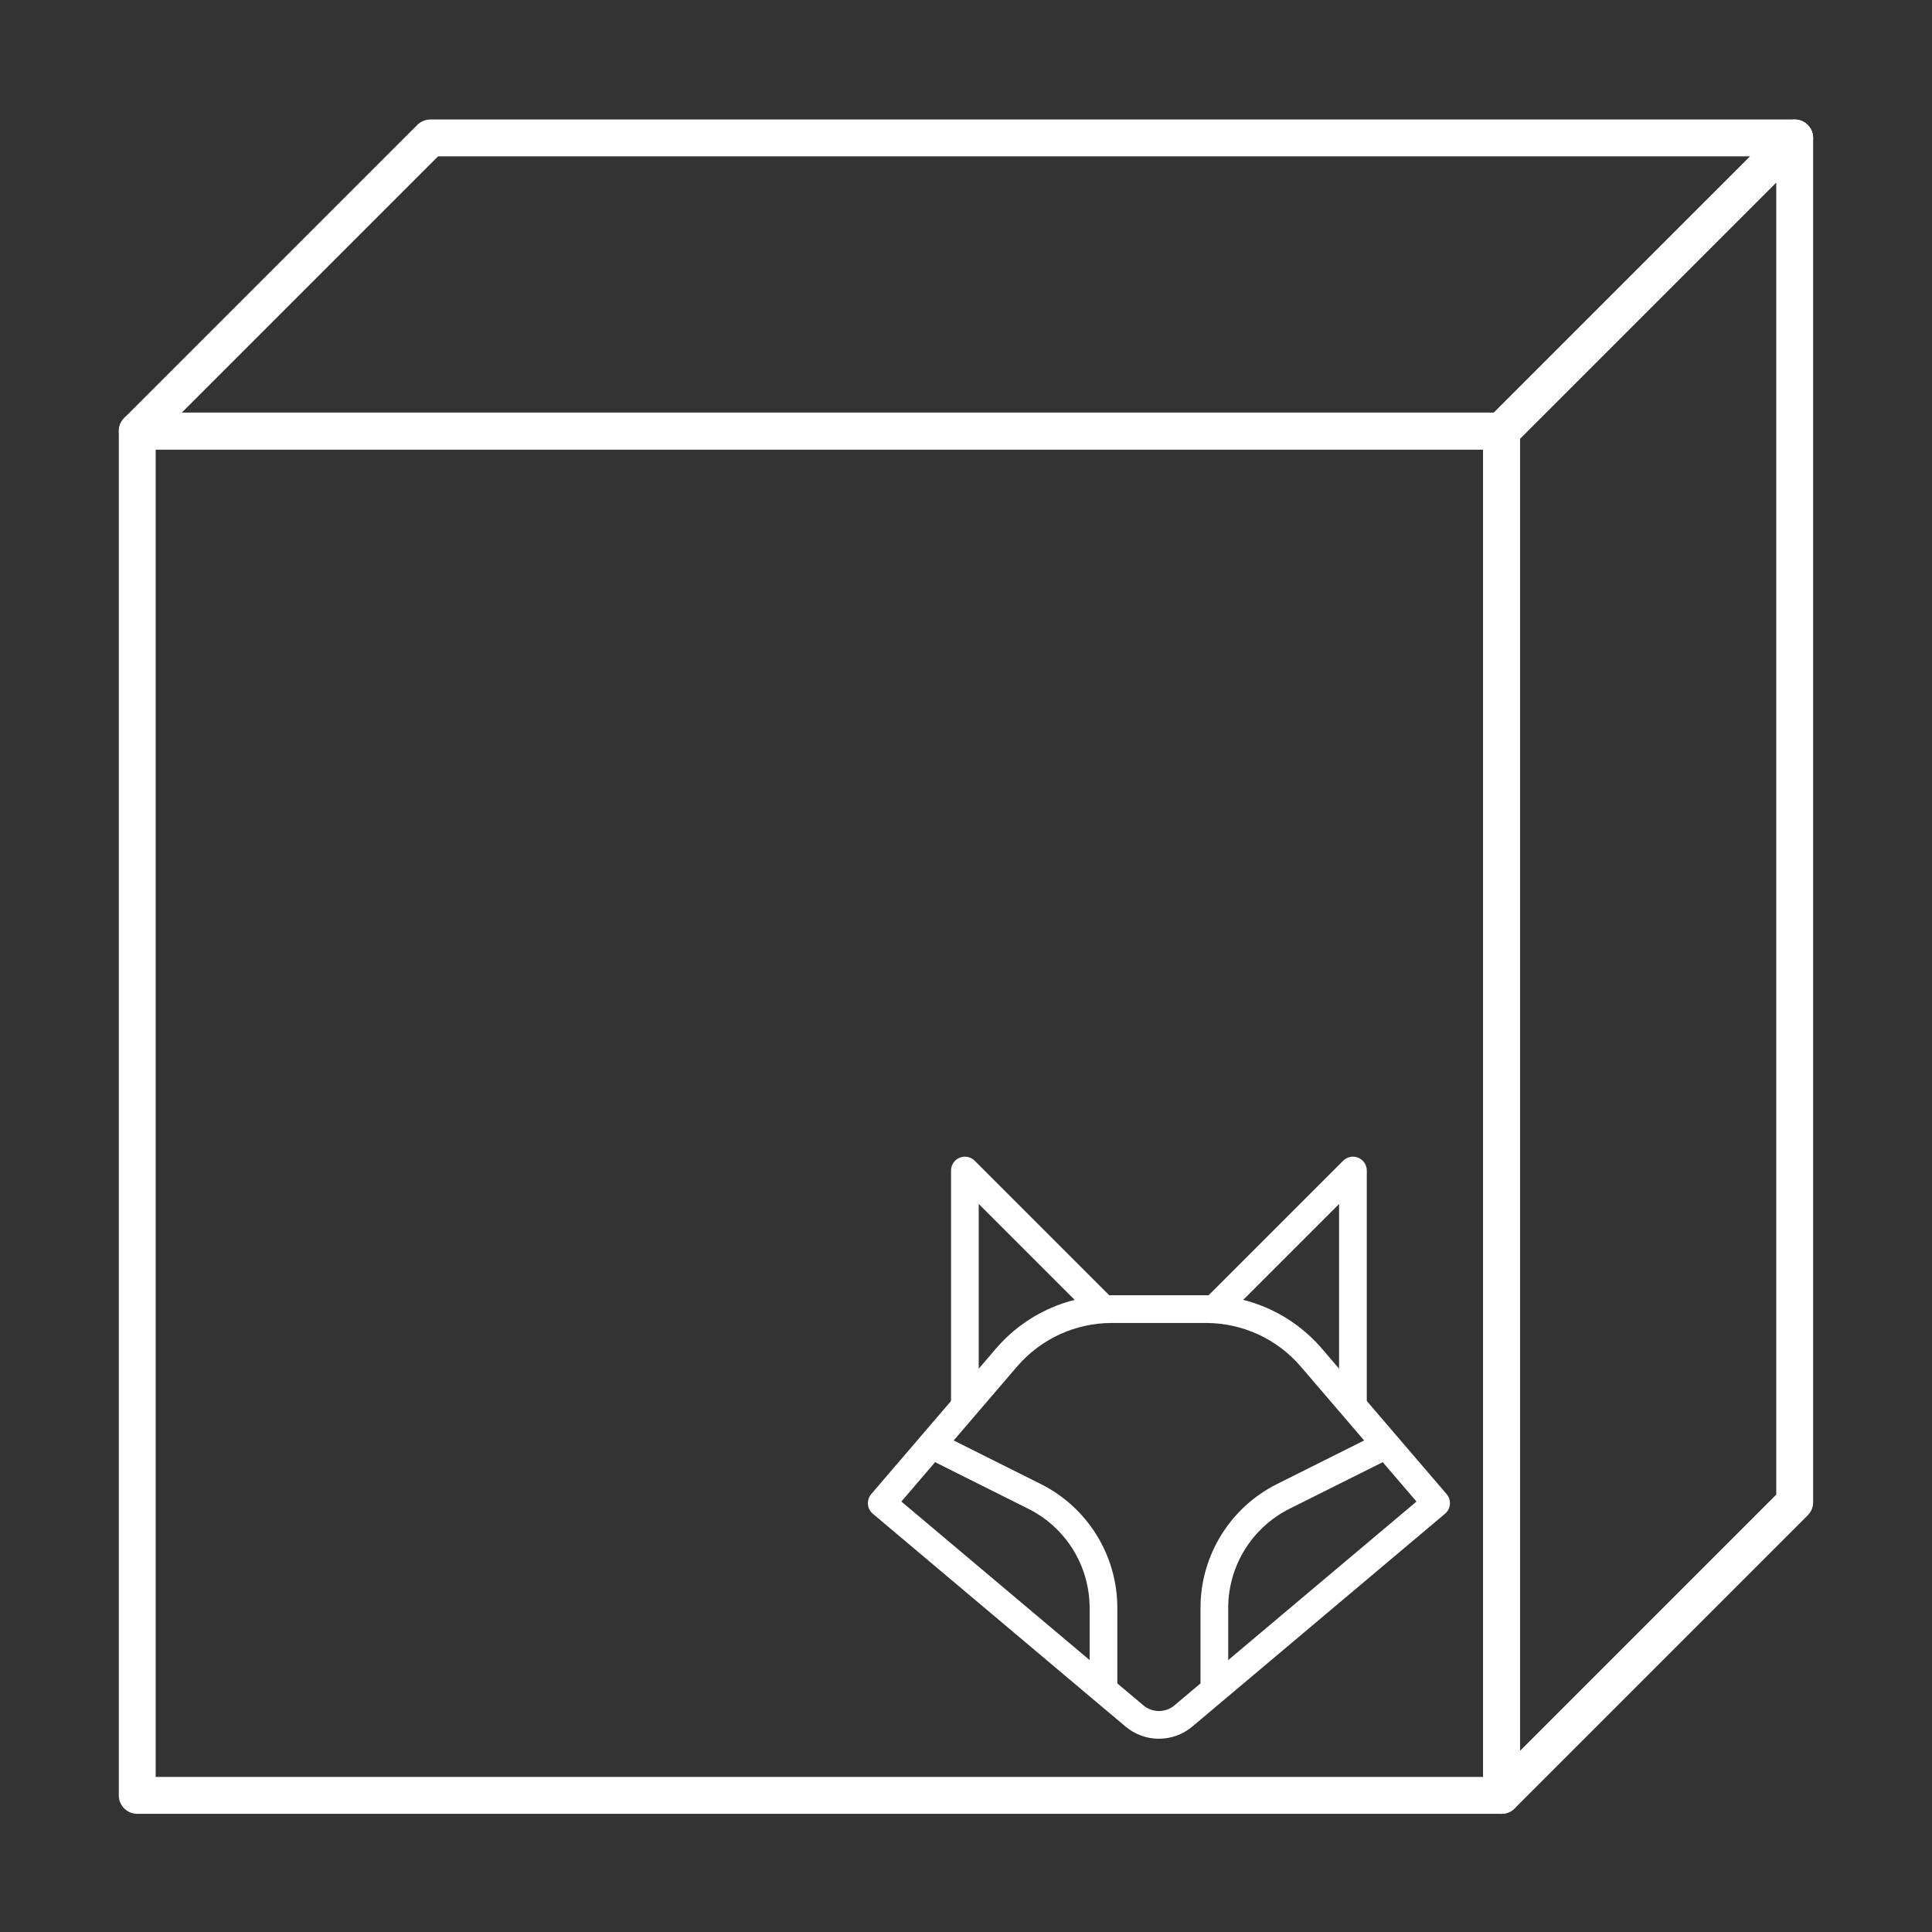 <svg xmlns="http://www.w3.org/2000/svg" xmlns:xlink="http://www.w3.org/1999/xlink" width="500" zoomAndPan="magnify" viewBox="0 0 375 375" height="500" preserveAspectRatio="xMidYMid meet" version="1.0"><rect x="0" y="0" width="375" height="375" fill="#333333" stroke="none"/><defs><clipPath id="155c8a953d"><path d="M 23 80 L 296 80 L 296 352.176 L 23 352.176 Z M 23 80 " clip-rule="nonzero"/></clipPath><clipPath id="82006d2720"><path d="M 287 23 L 352 23 L 352 352.176 L 287 352.176 Z M 287 23 " clip-rule="nonzero"/></clipPath><clipPath id="eccbe12146"><path d="M 168.453 251 L 281.703 251 L 281.703 337.758 L 168.453 337.758 Z M 168.453 251 " clip-rule="nonzero"/></clipPath><clipPath id="6a6dfdafa1"><path d="M 233 224.508 L 266 224.508 L 266 273 L 233 273 Z M 233 224.508 " clip-rule="nonzero"/></clipPath><clipPath id="a6f7aab533"><path d="M 184 224.508 L 217 224.508 L 217 273 L 184 273 Z M 184 224.508 " clip-rule="nonzero"/></clipPath></defs><g clip-path="url(#155c8a953d)"><path fill="#ffffff" d="M 30.219 344.902 L 287.875 344.902 L 287.875 87.25 L 30.219 87.25 Z M 291.453 352.062 L 26.641 352.062 C 24.664 352.062 23.062 350.461 23.062 348.484 L 23.062 83.672 C 23.062 81.691 24.664 80.09 26.641 80.09 L 291.453 80.09 C 293.43 80.09 295.031 81.691 295.031 83.672 L 295.031 348.484 C 295.031 350.461 293.43 352.062 291.453 352.062 " fill-opacity="1" fill-rule="nonzero"/></g><path fill="#ffffff" d="M 35.281 80.09 L 289.969 80.09 L 339.707 30.352 L 85.02 30.352 Z M 291.453 87.25 L 26.641 87.25 C 25.195 87.25 23.887 86.375 23.336 85.039 C 22.781 83.703 23.086 82.164 24.109 81.137 L 81.004 24.242 C 81.676 23.57 82.586 23.195 83.535 23.195 L 348.348 23.195 C 349.797 23.195 351.102 24.066 351.656 25.402 C 352.207 26.742 351.902 28.281 350.879 29.305 L 293.984 86.199 C 293.312 86.875 292.402 87.25 291.453 87.25 " fill-opacity="1" fill-rule="nonzero"/><g clip-path="url(#82006d2720)"><path fill="#ffffff" d="M 295.031 85.152 L 295.031 339.84 L 344.77 290.102 L 344.77 35.414 Z M 291.453 352.062 C 290.992 352.062 290.527 351.973 290.082 351.789 C 288.746 351.234 287.875 349.93 287.875 348.484 L 287.875 83.672 C 287.875 82.719 288.25 81.812 288.922 81.137 L 345.816 24.242 C 346.84 23.219 348.379 22.91 349.719 23.465 C 351.055 24.02 351.93 25.324 351.93 26.773 L 351.93 291.586 C 351.93 292.535 351.551 293.445 350.879 294.117 L 293.984 351.012 C 293.301 351.699 292.383 352.062 291.453 352.062 " fill-opacity="1" fill-rule="nonzero"/></g><g clip-path="url(#eccbe12146)"><path fill="#ffffff" d="M 215.797 256.789 C 208.73 256.789 202.016 259.875 197.414 265.242 L 174.953 291.449 L 221.93 331.008 C 222.773 331.719 223.84 332.109 224.945 332.109 C 226.047 332.109 227.117 331.719 227.961 331.008 L 274.938 291.449 L 252.473 265.242 C 247.875 259.875 241.16 256.789 234.094 256.789 Z M 193.332 261.742 C 198.953 255.184 207.16 251.41 215.797 251.41 L 234.094 251.41 C 242.73 251.41 250.938 255.184 256.559 261.742 L 280.789 290.008 C 281.254 290.555 281.484 291.262 281.426 291.977 C 281.367 292.691 281.027 293.355 280.477 293.816 L 231.426 335.125 C 229.609 336.652 227.316 337.488 224.945 337.488 C 222.574 337.488 220.277 336.652 218.465 335.125 L 169.41 293.816 C 168.863 293.355 168.52 292.691 168.465 291.977 C 168.406 291.262 168.637 290.555 169.102 290.008 Z M 193.332 261.742 " fill-opacity="1" fill-rule="evenodd"/></g><g clip-path="url(#6a6dfdafa1)"><path fill="#ffffff" d="M 263.633 224.715 C 264.641 225.129 265.293 226.109 265.293 227.199 L 265.293 272.93 L 259.914 272.93 L 259.914 233.691 L 237.605 256 L 233.805 252.195 L 260.703 225.297 C 261.473 224.527 262.629 224.297 263.633 224.715 Z M 263.633 224.715 " fill-opacity="1" fill-rule="evenodd"/></g><g clip-path="url(#a6f7aab533)"><path fill="#ffffff" d="M 186.254 224.715 C 185.25 225.129 184.594 226.109 184.594 227.199 L 184.594 272.93 L 189.973 272.93 L 189.973 233.691 L 212.281 256 L 216.086 252.195 L 189.188 225.297 C 188.418 224.527 187.262 224.297 186.254 224.715 Z M 186.254 224.715 " fill-opacity="1" fill-rule="evenodd"/></g><path fill="#ffffff" d="M 269.188 283.406 L 250.289 292.855 C 243 296.5 238.395 303.949 238.395 312.102 L 238.395 326.73 L 233.016 326.73 L 233.016 312.102 C 233.016 301.914 238.77 292.598 247.883 288.043 L 266.781 278.594 Z M 269.188 283.406 " fill-opacity="1" fill-rule="evenodd"/><path fill="#ffffff" d="M 180.703 283.406 L 199.598 292.855 C 206.891 296.5 211.496 303.949 211.496 312.102 L 211.496 326.73 L 216.875 326.73 L 216.875 312.102 C 216.875 301.914 211.117 292.598 202.004 288.043 L 183.109 278.594 Z M 180.703 283.406 " fill-opacity="1" fill-rule="evenodd"/></svg>